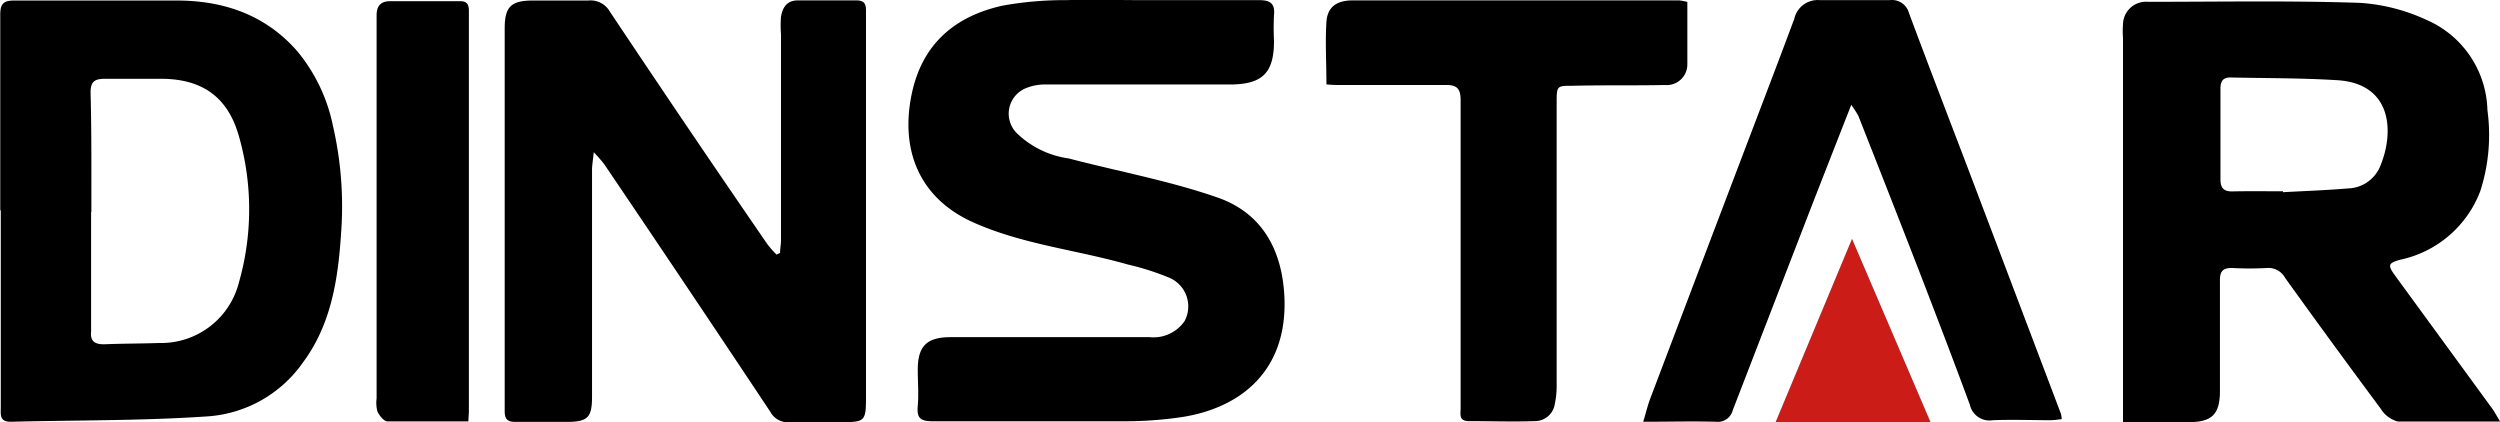 <svg id="Capa_1" data-name="Capa 1" xmlns="http://www.w3.org/2000/svg" viewBox="0 0 192.64 32.55"><defs><style>.cls-1{fill:#cb1c17;}</style></defs><title>c10</title><path d="M278.37,91.47c-2.78,0-5.34,0-7.89,0a2.23,2.23,0,0,1-1.32-1q-3.72-5-7.36-10.07a1.47,1.47,0,0,0-1.4-.76,24.18,24.18,0,0,1-2.69,0c-.73,0-.94.27-.93,1,0,2.82,0,5.64,0,8.46,0,1.81-.6,2.41-2.4,2.42s-3.31,0-5.07,0c0-.43,0-.74,0-1.05q0-14.27,0-28.55a6.75,6.75,0,0,1,0-1.05,1.77,1.77,0,0,1,1.92-1.74c5.45,0,10.9-.1,16.34.08a14.35,14.35,0,0,1,5.14,1.32,7.78,7.78,0,0,1,4.68,6.94,14.1,14.1,0,0,1-.55,6.25A8.48,8.48,0,0,1,270.69,79c-.94.26-1,.41-.44,1.19l7.47,10.23C277.92,90.68,278.08,91,278.37,91.47ZM261.64,73.73v.07c1.66-.09,3.32-.15,5-.29a2.77,2.77,0,0,0,2.45-1.62c1.15-2.66,1-6.46-3.27-6.72-2.74-.17-5.49-.15-8.24-.21-.6,0-.76.33-.76.86,0,2.34,0,4.67,0,7,0,.66.26.93.91.92C259,73.71,260.33,73.73,261.64,73.73Z" transform="translate(-85.72 -58.99)"/><path d="M145.83,78.48c0-.33.07-.66.07-1q0-7.93,0-15.86a8.59,8.59,0,0,1,0-1.34c.12-.72.46-1.26,1.3-1.26,1.51,0,3,0,4.52,0,.71,0,.74.41.73.94,0,2.66,0,5.32,0,8q0,10.38,0,20.76c0,.29,0,.58,0,.86,0,1.88-.08,1.94-1.94,1.94-1.31,0-2.63,0-3.94,0a1.51,1.51,0,0,1-1.48-.78q-6.37-9.58-12.82-19.11a11.45,11.45,0,0,0-.8-.91c-.06.65-.13,1-.13,1.35q0,8.75,0,17.49c0,1.59-.33,1.93-1.89,1.94-1.35,0-2.69,0-4,0-.61,0-.84-.19-.84-.83,0-9.83,0-19.67,0-29.5,0-1.69.51-2.14,2.21-2.14,1.41,0,2.82,0,4.23,0a1.71,1.71,0,0,1,1.66.85q6,9,12.15,17.94a8,8,0,0,0,.7.79Z" transform="translate(-85.72 -58.99)"/><path d="M173.58,59c3,0,6.09,0,9.13,0,.84,0,1.27.21,1.18,1.14a19.77,19.77,0,0,0,0,2c0,2.46-.88,3.35-3.37,3.36-4.74,0-9.49,0-14.23,0a3.8,3.8,0,0,0-1.48.27,2.12,2.12,0,0,0-.73,3.49,7.17,7.17,0,0,0,4,1.94c3.82,1,7.71,1.71,11.43,3,3.43,1.18,5,4,5.18,7.64.27,5.68-3.32,8.58-7.91,9.29a29.69,29.69,0,0,1-4.29.32c-5,0-9.93,0-14.9,0-1,0-1.23-.28-1.15-1.19s0-1.86,0-2.79c0-1.81.7-2.49,2.49-2.5l15.38,0A2.9,2.9,0,0,0,177,83.73a2.4,2.4,0,0,0-1.23-3.36,20.14,20.14,0,0,0-3.15-1c-4-1.14-8.14-1.55-11.94-3.26-4.1-1.85-5.65-5.55-4.68-10,.84-3.82,3.39-5.9,7-6.69A27,27,0,0,1,167.9,59c1.89-.06,3.78,0,5.67,0Z" transform="translate(-85.72 -58.99)"/><path d="M85.74,75.2c0-5,0-10.05,0-15.08,0-.85.25-1.09,1.09-1.09,4.16,0,8.33,0,12.49,0,3.62,0,6.85,1.09,9.31,3.91a13.1,13.1,0,0,1,2.74,5.72A27.7,27.7,0,0,1,112,77c-.23,3.52-.76,7-2.95,9.94a9.78,9.78,0,0,1-7.27,4.13c-5.06.35-10.16.29-15.24.42-.87,0-.76-.56-.76-1.11q0-7.59,0-15.18Zm7,.13q0,4.52,0,9a1.87,1.87,0,0,1,0,.19c-.08.75.26,1,1,1,1.41-.06,2.82-.05,4.23-.1a6.19,6.19,0,0,0,6.17-4.7,20.5,20.5,0,0,0,0-11.2c-.85-3.05-2.83-4.45-6-4.46-1.44,0-2.89,0-4.33,0-.84,0-1.12.25-1.11,1.1C92.78,69.24,92.76,72.28,92.76,75.33Z" transform="translate(-85.72 -58.99)"/><path d="M228.37,67.07c-1.12,2.86-2.13,5.43-3.13,8q-3,7.76-6,15.53a1.19,1.19,0,0,1-1.29.89c-1.82-.05-3.64,0-5.61,0,.2-.66.33-1.21.52-1.73q4.3-11.35,8.62-22.7c.84-2.2,1.68-4.41,2.5-6.62A1.85,1.85,0,0,1,225.95,59c1.79,0,3.59,0,5.38,0a1.36,1.36,0,0,1,1.49,1c1.49,4,3,7.92,4.51,11.88q3.61,9.52,7.2,19a2.57,2.57,0,0,1,.06.4,7.13,7.13,0,0,1-.79.09c-1.51,0-3-.06-4.52,0a1.55,1.55,0,0,1-1.77-1.19c-1.27-3.44-2.58-6.86-3.9-10.28q-2.33-6-4.7-12A9,9,0,0,0,228.37,67.07Z" transform="translate(-85.72 -58.99)"/><path d="M215.74,59.14c0,1.66,0,3.23,0,4.79A1.59,1.59,0,0,1,214,65.54c-2.37.05-4.74,0-7.11.06-1.19,0-1.22,0-1.22,1.26q0,11,0,21.91a6.58,6.58,0,0,1-.14,1.33A1.55,1.55,0,0,1,204,91.44c-1.7.06-3.39,0-5.09,0-.8,0-.64-.54-.64-1q0-7.25,0-14.51c0-3.07,0-6.15,0-9.22,0-.86-.26-1.19-1.16-1.17-2.69,0-5.38,0-8.07,0-.34,0-.69,0-1.11-.05,0-1.66-.1-3.25,0-4.83.09-1.15.8-1.63,2-1.64h25.18A4.71,4.71,0,0,1,215.74,59.14Z" transform="translate(-85.72 -58.99)"/><path d="M121.81,91.46c-2.14,0-4.19,0-6.23,0-.28,0-.63-.45-.78-.77a2.61,2.61,0,0,1-.06-1q0-14.27,0-28.54c0-.32,0-.64,0-1,0-.69.32-1.07,1.05-1.07q2.69,0,5.38,0c.57,0,.69.29.68.79,0,1.18,0,2.37,0,3.56q0,13.55,0,27.1C121.86,90.74,121.83,91,121.81,91.46Z" transform="translate(-85.72 -58.99)"/><path class="cls-1" d="M222.53,91.54l5.9-14.15,6.06,14.15Z" transform="translate(-85.72 -58.99)"/></svg>